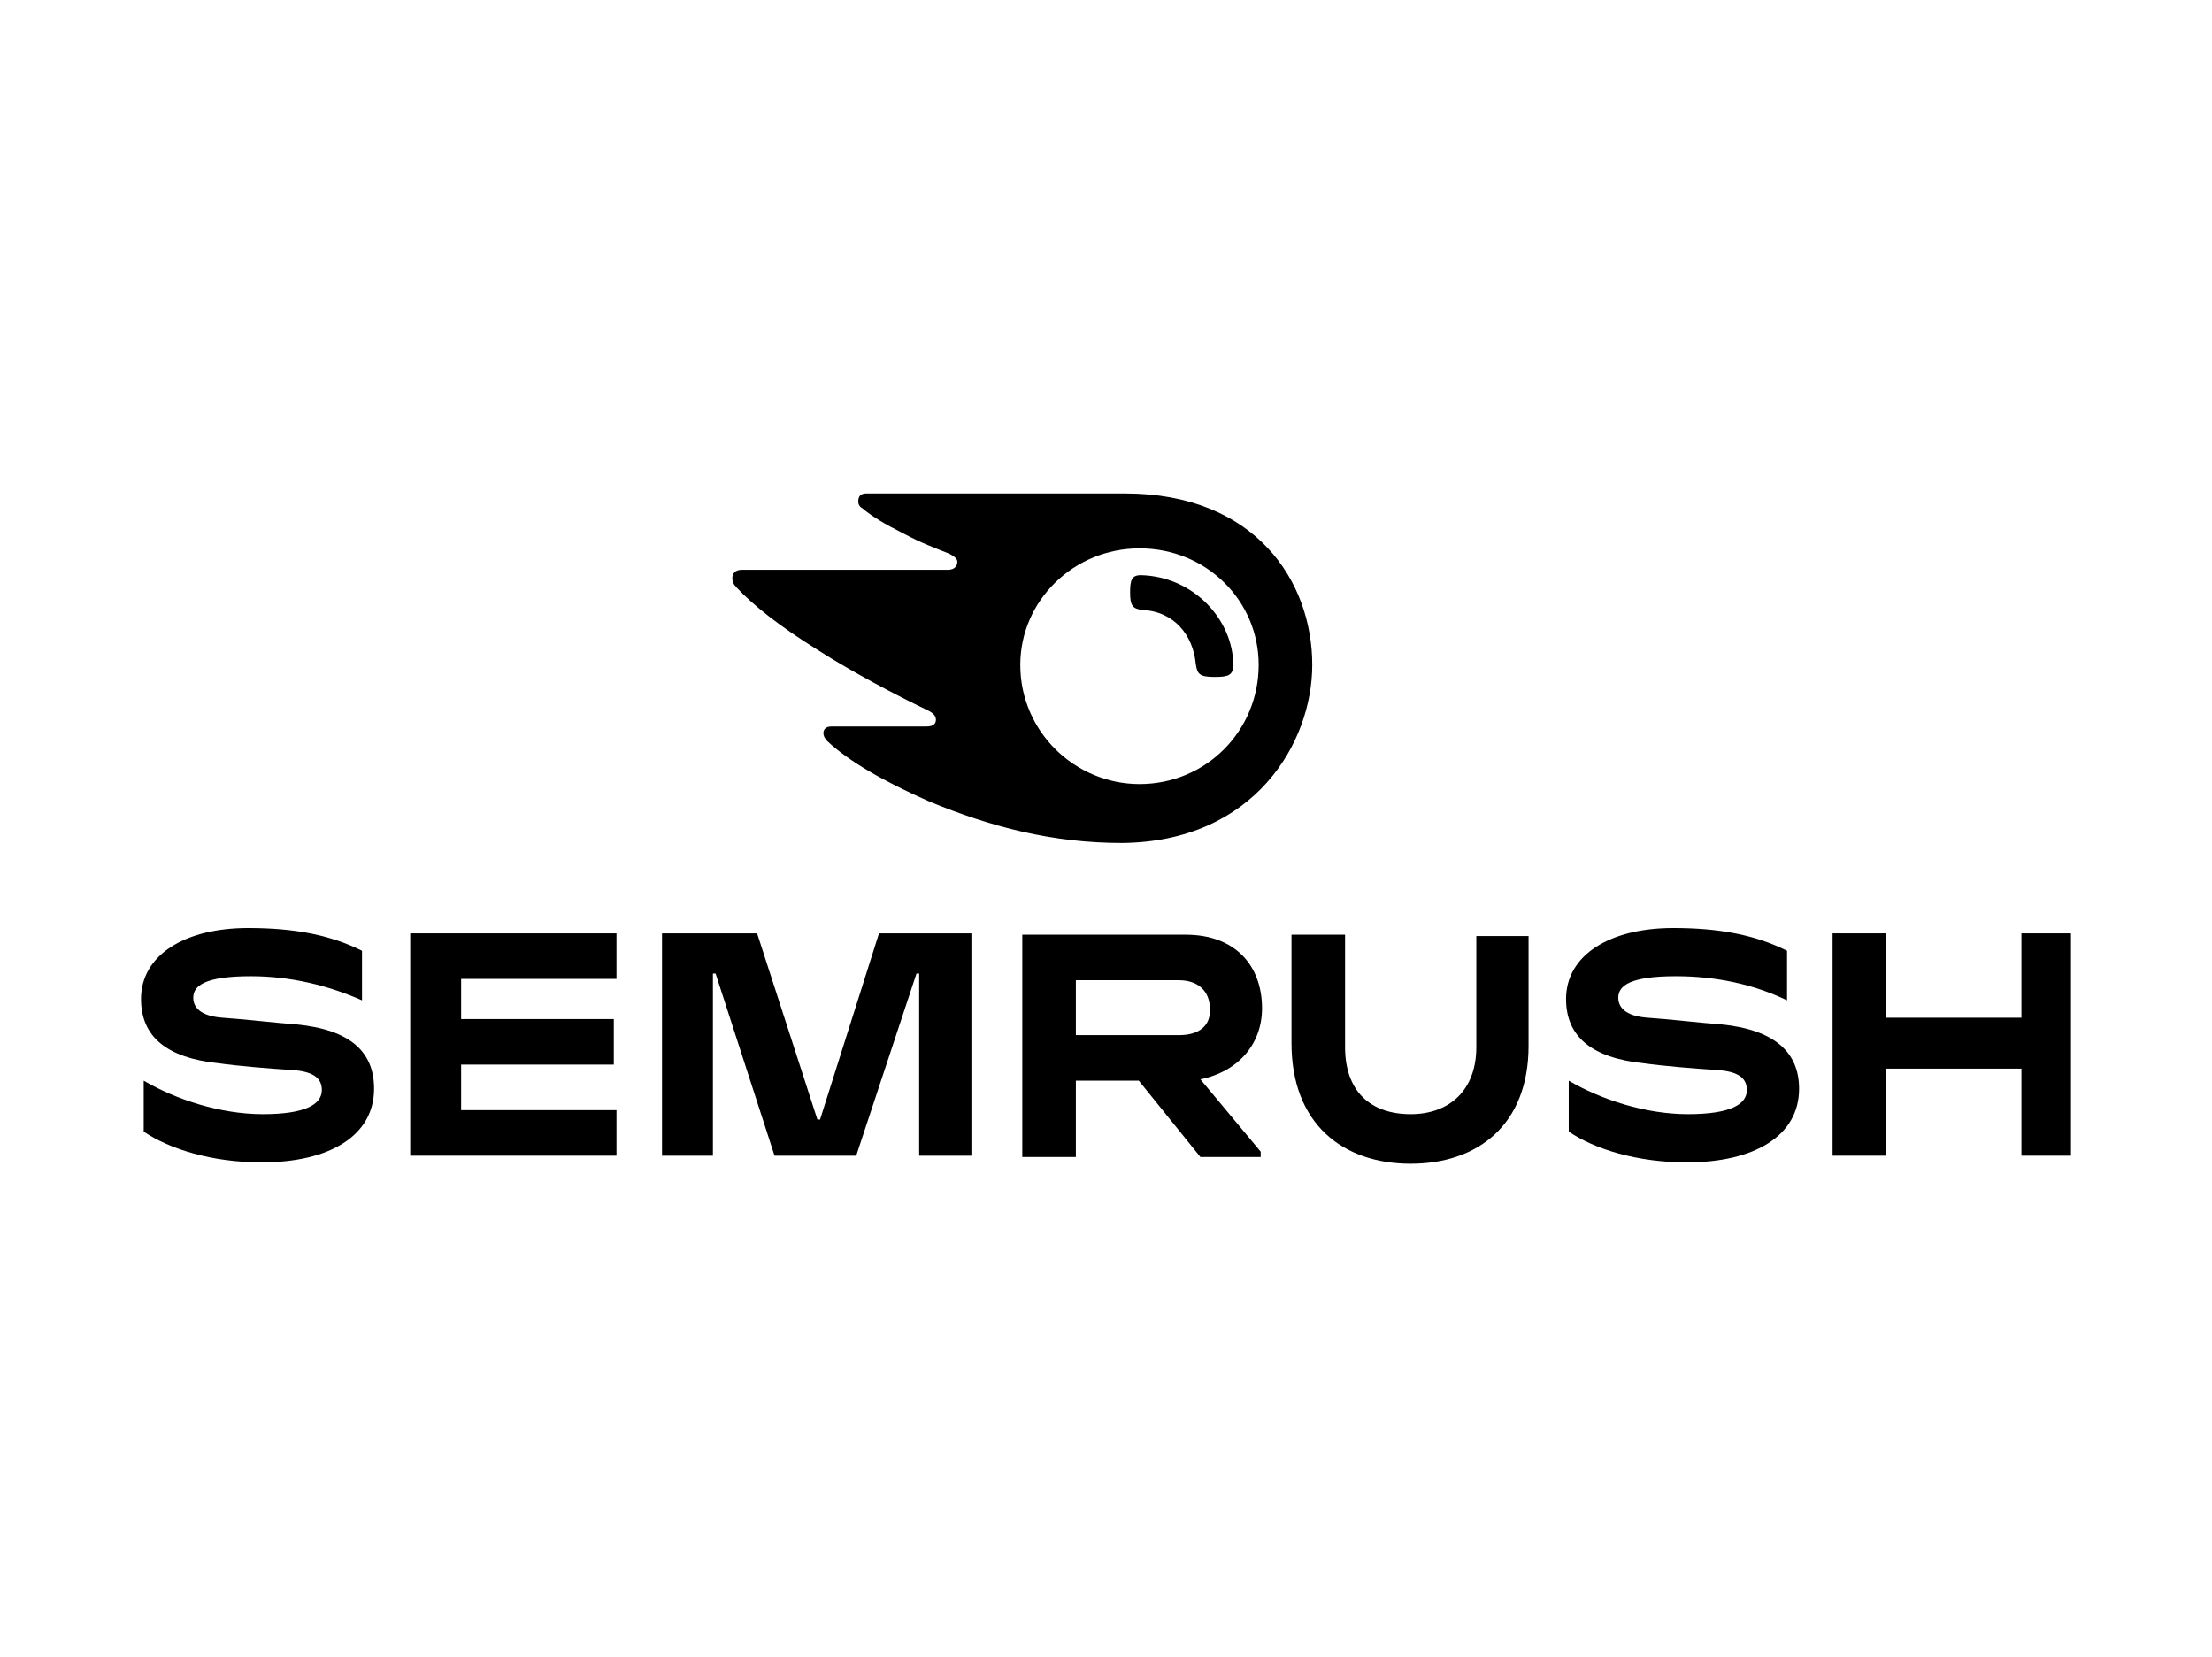 <svg xmlns="http://www.w3.org/2000/svg" xmlns:xlink="http://www.w3.org/1999/xlink" width="347px" height="260px" viewBox="0 0 347 260"><g id="26932247-5622-4c91-aafd-9277160bde37"><g style=""><g id="26932247-5622-4c91-aafd-9277160bde37-child-0"><path style="stroke: rgb(193,193,193); stroke-width: 0; stroke-dasharray: none; stroke-linecap: butt; stroke-dashoffset: 0; stroke-linejoin: miter; stroke-miterlimit: 4; fill: rgb(0,0,0); fill-rule: nonzero; opacity: 1;" transform="matrix(2.101 0 0 2.101 173.5 130) matrix(1 0 0 1 2.7 16.225)  translate(-148.75, -69)" d="M 157.70 66.20 C 157.70 63.00 155.70 60.70 152.00 60.70 L 139.80 60.70 L 139.80 77.30 L 143.80 77.30 L 143.80 71.60 L 148.50 71.60 L 153.10 77.30 L 157.60 77.30 L 157.60 76.90 L 153.10 71.50 C 156.00 70.90 157.70 68.80 157.70 66.20 z M 151.50 68.20 L 143.80 68.20 L 143.80 64.10 L 151.50 64.10 C 152.90 64.10 153.80 64.90 153.80 66.20 C 153.90 67.50 153.00 68.20 151.50 68.20 z" stroke-linecap="round"></path></g><g id="26932247-5622-4c91-aafd-9277160bde37-child-1"><path style="stroke: rgb(193,193,193); stroke-width: 0; stroke-dasharray: none; stroke-linecap: butt; stroke-dashoffset: 0; stroke-linejoin: miter; stroke-miterlimit: 4; fill: rgb(0,0,0); fill-rule: nonzero; opacity: 1;" transform="matrix(2.101 0 0 2.101 173.5 130) matrix(1 0 0 1 63.15 16.125)  translate(-209.2, -68.9)" d="M 218.10 60.60 L 214.40 60.60 L 214.40 66.90 L 204.30 66.90 L 204.30 60.60 L 200.30 60.60 L 200.30 77.20 L 204.30 77.20 L 204.30 70.70 L 214.40 70.70 L 214.40 77.20 L 218.10 77.20 L 218.10 60.60 z" stroke-linecap="round"></path></g><g id="26932247-5622-4c91-aafd-9277160bde37-child-2"><path style="stroke: rgb(193,193,193); stroke-width: 0; stroke-dasharray: none; stroke-linecap: butt; stroke-dashoffset: 0; stroke-linejoin: miter; stroke-miterlimit: 4; fill: rgb(0,0,0); fill-rule: nonzero; opacity: 1;" transform="matrix(2.101 0 0 2.101 173.5 130) matrix(1 0 0 1 -21.6 16.125)  translate(-124.45, -68.9)" d="M 129.10 60.60 L 124.70 74.50 L 124.50 74.50 L 120.00 60.60 L 112.90 60.60 L 112.90 77.20 L 116.70 77.20 L 116.70 63.60 L 116.90 63.60 L 121.30 77.20 L 127.40 77.20 L 131.90 63.60 L 132.10 63.60 L 132.10 77.20 L 136.00 77.20 L 136.00 60.60 L 129.10 60.60 z" stroke-linecap="round"></path></g><g id="26932247-5622-4c91-aafd-9277160bde37-child-3"><path style="stroke: rgb(193,193,193); stroke-width: 0; stroke-dasharray: none; stroke-linecap: butt; stroke-dashoffset: 0; stroke-linejoin: miter; stroke-miterlimit: 4; fill: rgb(0,0,0); fill-rule: nonzero; opacity: 1;" transform="matrix(2.101 0 0 2.101 173.5 130) matrix(1 0 0 1 -63.35 16.175)  translate(-82.7, -68.95)" d="M 85.60 67.40 C 84.20 67.30 81.60 67.00 80.10 66.90 C 78.70 66.80 77.90 66.30 77.90 65.40 C 77.90 64.50 78.80 63.80 82.20 63.80 C 85.20 63.80 88.00 64.50 90.50 65.60 L 90.50 61.90 C 88.10 60.70 85.40 60.20 82.00 60.20 C 77.30 60.20 74.00 62.20 74.00 65.50 C 74.00 68.30 75.90 69.90 79.80 70.30 C 81.20 70.50 83.60 70.70 85.20 70.80 C 87.00 70.90 87.50 71.50 87.50 72.30 C 87.50 73.40 86.20 74.10 83.10 74.10 C 79.90 74.10 76.60 73.00 74.20 71.60 L 74.20 75.40 C 76.10 76.70 79.30 77.70 83.00 77.70 C 88.10 77.70 91.40 75.70 91.40 72.20 C 91.40 69.50 89.70 67.80 85.60 67.40 z" stroke-linecap="round"></path></g><g id="26932247-5622-4c91-aafd-9277160bde37-child-4"><path style="stroke: rgb(193,193,193); stroke-width: 0; stroke-dasharray: none; stroke-linecap: butt; stroke-dashoffset: 0; stroke-linejoin: miter; stroke-miterlimit: 4; fill: rgb(0,0,0); fill-rule: nonzero; opacity: 1;" transform="matrix(2.101 0 0 2.101 173.5 130) matrix(1 0 0 1 -44.25 16.125)  translate(-101.8, -68.9)" d="M 94.10 60.60 L 94.10 77.20 L 109.50 77.20 L 109.50 73.80 L 97.90 73.80 L 97.90 70.40 L 109.30 70.40 L 109.30 67.00 L 97.90 67.00 L 97.90 64.00 L 109.50 64.00 L 109.50 60.60 L 94.10 60.60 z" stroke-linecap="round"></path></g><g id="26932247-5622-4c91-aafd-9277160bde37-child-5"><path style="stroke: rgb(193,193,193); stroke-width: 0; stroke-dasharray: none; stroke-linecap: butt; stroke-dashoffset: 0; stroke-linejoin: miter; stroke-miterlimit: 4; fill: rgb(0,0,0); fill-rule: nonzero; opacity: 1;" transform="matrix(2.101 0 0 2.101 173.5 130) matrix(1 0 0 1 43.05 16.175)  translate(-189.1, -68.95)" d="M 192.00 67.40 C 190.60 67.30 188.00 67.00 186.50 66.90 C 185.10 66.80 184.30 66.30 184.30 65.40 C 184.30 64.50 185.20 63.80 188.60 63.80 C 191.60 63.80 194.40 64.40 196.90 65.60 L 196.90 61.90 C 194.50 60.70 191.80 60.20 188.40 60.20 C 183.70 60.20 180.40 62.20 180.40 65.50 C 180.40 68.30 182.30 69.90 186.20 70.30 C 187.60 70.50 190.00 70.70 191.60 70.80 C 193.40 70.90 193.90 71.50 193.90 72.30 C 193.90 73.40 192.60 74.10 189.50 74.10 C 186.30 74.10 183.00 73.00 180.60 71.60 L 180.60 75.40 C 182.50 76.70 185.70 77.70 189.40 77.70 C 194.50 77.70 197.80 75.70 197.80 72.20 C 197.80 69.50 196.00 67.80 192.00 67.40 z" stroke-linecap="round"></path></g><g id="26932247-5622-4c91-aafd-9277160bde37-child-6"><path style="stroke: rgb(193,193,193); stroke-width: 0; stroke-dasharray: none; stroke-linecap: butt; stroke-dashoffset: 0; stroke-linejoin: miter; stroke-miterlimit: 4; fill: rgb(0,0,0); fill-rule: nonzero; opacity: 1;" transform="matrix(2.101 0 0 2.101 173.5 130) matrix(1 0 0 1 22.7 16.425)  translate(-168.75, -69.2)" d="M 173.70 60.60 L 173.70 69.10 C 173.70 72.30 171.70 74.10 168.80 74.10 C 165.80 74.10 163.90 72.40 163.90 69.10 L 163.90 60.70 L 159.90 60.70 L 159.90 68.80 C 159.90 74.80 163.70 77.80 168.80 77.80 C 173.80 77.80 177.60 74.90 177.60 69.00 L 177.60 60.80 L 173.70 60.80 z" stroke-linecap="round"></path></g><g id="26932247-5622-4c91-aafd-9277160bde37-child-7"><path style="stroke: rgb(193,193,193); stroke-width: 0; stroke-dasharray: none; stroke-linecap: butt; stroke-dashoffset: 0; stroke-linejoin: miter; stroke-miterlimit: 4; fill: rgb(0,0,0); fill-rule: nonzero; opacity: 1;" transform="matrix(2.101 0 0 2.101 173.5 130) matrix(1 0 0 1 -6.25 -11.975)  translate(-44.65, -69.05)" d="M 60.40 68.80 C 60.40 69.60 60.00 69.70 59.00 69.70 C 57.90 69.70 57.70 69.50 57.60 68.70 C 57.40 66.60 56.00 64.80 53.60 64.70 C 52.90 64.60 52.70 64.40 52.70 63.40 C 52.70 62.50 52.80 62.10 53.50 62.10 C 57.50 62.20 60.40 65.50 60.40 68.80 z M 66.30 68.80 C 66.30 62.60 62.10 56.00 52.30 56.00 L 33.00 56.00 C 32.60 56.00 32.40 56.20 32.40 56.60 C 32.40 56.80 32.50 57.00 32.70 57.10 C 33.40 57.70 34.40 58.30 35.80 59.00 C 37.10 59.70 38.20 60.10 39.20 60.50 C 39.60 60.70 39.80 60.90 39.80 61.10 C 39.80 61.40 39.60 61.70 39.10 61.70 L 23.70 61.70 C 23.20 61.70 23.00 62.00 23.00 62.30 C 23.00 62.60 23.10 62.80 23.30 63.00 C 24.50 64.30 26.50 65.90 29.40 67.70 C 31.90 69.30 35.10 71.00 37.60 72.20 C 38.00 72.40 38.20 72.60 38.20 72.90 C 38.20 73.20 38.00 73.40 37.50 73.40 L 30.40 73.40 C 30.00 73.40 29.80 73.60 29.80 73.90 C 29.80 74.10 29.90 74.30 30.10 74.50 C 31.70 76.00 34.30 77.50 37.70 79.00 C 42.30 80.90 46.90 82.10 52.10 82.10 C 62.00 82.00 66.30 74.60 66.30 68.80 z M 53.40 77.70 C 48.60 77.70 44.50 73.80 44.50 68.80 C 44.50 64.00 48.50 60.10 53.40 60.10 C 58.40 60.10 62.30 64.00 62.30 68.80 C 62.30 73.70 58.40 77.70 53.40 77.70 z" stroke-linecap="round"></path></g></g></g></svg>